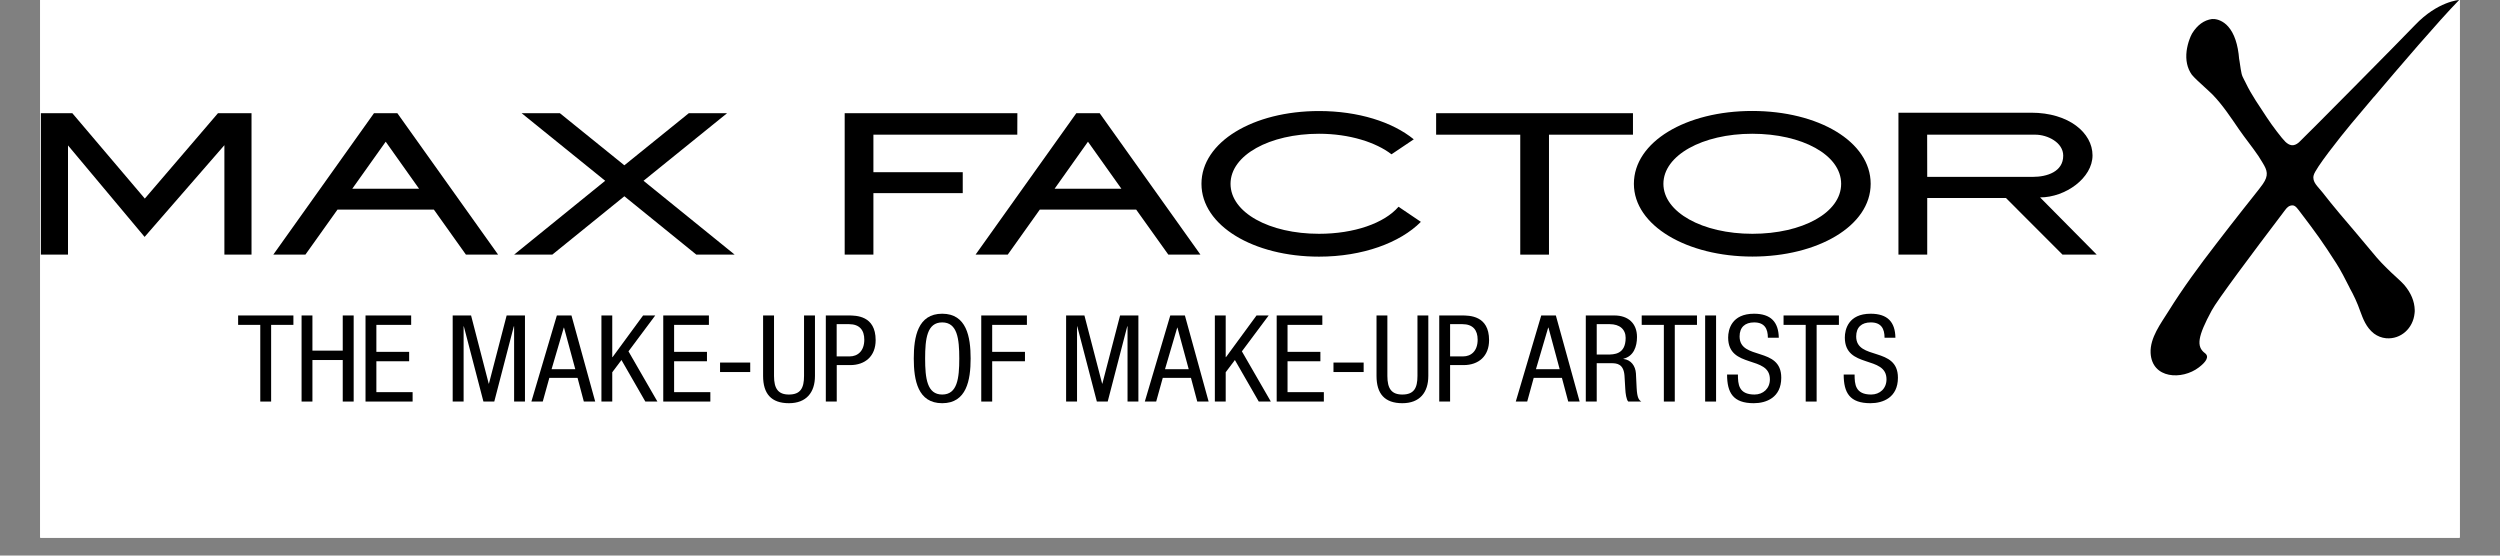 <svg xmlns="http://www.w3.org/2000/svg" xmlns:xlink="http://www.w3.org/1999/xlink" width="180" zoomAndPan="magnify" viewBox="0 0 135 30" height="40" preserveAspectRatio="xMidYMid meet" version="1.0"><rect x="0" y="0" width="135" height="30" fill="#808080" stroke="none"/><defs><clipPath id="d325515ca5"><path d="M 2.176 0 L 132.82 0 L 132.82 29.031 L 2.176 29.031 Z M 2.176 0 " clip-rule="nonzero"/></clipPath><clipPath id="1721316f01"><path d="M 2.176 6 L 14 6 L 14 14 L 2.176 14 Z M 2.176 6 " clip-rule="nonzero"/></clipPath><clipPath id="c09baed100"><path d="M 116 0 L 132.82 0 L 132.82 21 L 116 21 Z M 116 0 " clip-rule="nonzero"/></clipPath><clipPath id="472ffccea8"><path d="M 12 17 L 16 17 L 16 21.773 L 12 21.773 Z M 12 17 " clip-rule="nonzero"/></clipPath><clipPath id="5615702f50"><path d="M 16 17 L 20 17 L 20 21.773 L 16 21.773 Z M 16 17 " clip-rule="nonzero"/></clipPath><clipPath id="62f135bf12"><path d="M 19 17 L 23 17 L 23 21.773 L 19 21.773 Z M 19 17 " clip-rule="nonzero"/></clipPath><clipPath id="af8b8a0e12"><path d="M 24 17 L 29 17 L 29 21.773 L 24 21.773 Z M 24 17 " clip-rule="nonzero"/></clipPath><clipPath id="0f3d085f32"><path d="M 28 17 L 33 17 L 33 21.773 L 28 21.773 Z M 28 17 " clip-rule="nonzero"/></clipPath><clipPath id="62ae971e13"><path d="M 32 17 L 36 17 L 36 21.773 L 32 21.773 Z M 32 17 " clip-rule="nonzero"/></clipPath><clipPath id="d901a2e887"><path d="M 35 17 L 39 17 L 39 21.773 L 35 21.773 Z M 35 17 " clip-rule="nonzero"/></clipPath><clipPath id="87cf7bdc3a"><path d="M 41 17 L 45 17 L 45 21.773 L 41 21.773 Z M 41 17 " clip-rule="nonzero"/></clipPath><clipPath id="84705ac4f1"><path d="M 44 17 L 48 17 L 48 21.773 L 44 21.773 Z M 44 17 " clip-rule="nonzero"/></clipPath><clipPath id="12d07028e7"><path d="M 49 16 L 53 16 L 53 21.773 L 49 21.773 Z M 49 16 " clip-rule="nonzero"/></clipPath><clipPath id="32a822ab8a"><path d="M 52 17 L 56 17 L 56 21.773 L 52 21.773 Z M 52 17 " clip-rule="nonzero"/></clipPath><clipPath id="77726083c0"><path d="M 57 17 L 62 17 L 62 21.773 L 57 21.773 Z M 57 17 " clip-rule="nonzero"/></clipPath><clipPath id="c1b4605679"><path d="M 61 17 L 66 17 L 66 21.773 L 61 21.773 Z M 61 17 " clip-rule="nonzero"/></clipPath><clipPath id="9ccd26b011"><path d="M 65 17 L 69 17 L 69 21.773 L 65 21.773 Z M 65 17 " clip-rule="nonzero"/></clipPath><clipPath id="059f404379"><path d="M 68 17 L 72 17 L 72 21.773 L 68 21.773 Z M 68 17 " clip-rule="nonzero"/></clipPath><clipPath id="4d2098c7ba"><path d="M 74 17 L 78 17 L 78 21.773 L 74 21.773 Z M 74 17 " clip-rule="nonzero"/></clipPath><clipPath id="be6937b0e8"><path d="M 77 17 L 81 17 L 81 21.773 L 77 21.773 Z M 77 17 " clip-rule="nonzero"/></clipPath><clipPath id="aec676e5f6"><path d="M 81 17 L 86 17 L 86 21.773 L 81 21.773 Z M 81 17 " clip-rule="nonzero"/></clipPath><clipPath id="fde1dd8bda"><path d="M 85 17 L 89 17 L 89 21.773 L 85 21.773 Z M 85 17 " clip-rule="nonzero"/></clipPath><clipPath id="d0699f06f4"><path d="M 88 17 L 92 17 L 92 21.773 L 88 21.773 Z M 88 17 " clip-rule="nonzero"/></clipPath><clipPath id="c1c4dc7602"><path d="M 92 17 L 93 17 L 93 21.773 L 92 21.773 Z M 92 17 " clip-rule="nonzero"/></clipPath><clipPath id="8b2dfb4036"><path d="M 93 16 L 97 16 L 97 21.773 L 93 21.773 Z M 93 16 " clip-rule="nonzero"/></clipPath><clipPath id="7f7a70608e"><path d="M 96 17 L 100 17 L 100 21.773 L 96 21.773 Z M 96 17 " clip-rule="nonzero"/></clipPath><clipPath id="f60ee87acb"><path d="M 99 16 L 103 16 L 103 21.773 L 99 21.773 Z M 99 16 " clip-rule="nonzero"/></clipPath></defs><g clip-path="url(#d325515ca5)"><path fill="#ffffff" d="M 2.176 0 L 132.824 0 L 132.824 174.195 L 2.176 174.195 Z M 2.176 0 " fill-opacity="1" fill-rule="nonzero"/><path fill="#ffffff" d="M 2.176 0 L 132.824 0 L 132.824 29.031 L 2.176 29.031 Z M 2.176 0 " fill-opacity="1" fill-rule="nonzero"/><path fill="#ffffff" d="M 2.176 0 L 132.824 0 L 132.824 29.031 L 2.176 29.031 Z M 2.176 0 " fill-opacity="1" fill-rule="nonzero"/></g><g clip-path="url(#1721316f01)"><path fill="#000000" d="M 13.582 13.75 L 12.117 13.75 L 12.117 7.84 L 7.809 12.793 L 3.672 7.852 L 3.672 13.75 L 2.207 13.75 L 2.207 6.113 L 3.906 6.113 L 7.82 10.723 L 11.77 6.113 L 13.582 6.113 Z M 13.582 13.75 " fill-opacity="1" fill-rule="nonzero"/></g><path fill="#000000" d="M 54.934 7.273 L 47.164 7.273 L 47.164 9.297 L 51.988 9.297 L 51.988 10.43 L 47.164 10.43 L 47.164 13.75 L 45.613 13.75 L 45.613 6.113 L 54.938 6.113 Z M 54.934 7.273 " fill-opacity="1" fill-rule="nonzero"/><path fill="#000000" d="M 88.18 7.273 L 83.645 7.273 L 83.645 13.75 L 82.094 13.75 L 82.094 7.273 L 77.551 7.273 L 77.551 6.113 L 88.18 6.113 Z M 88.18 7.273 " fill-opacity="1" fill-rule="nonzero"/><path fill="#000000" d="M 94.617 5.992 C 91.051 5.992 88.23 7.652 88.23 9.926 C 88.23 12.195 91.117 13.855 94.629 13.855 C 98.141 13.855 101.016 12.211 101.016 9.926 C 101.016 7.637 98.18 5.992 94.617 5.992 Z M 94.629 12.625 C 91.93 12.625 89.824 11.457 89.824 9.926 C 89.824 8.391 91.93 7.223 94.621 7.223 C 97.301 7.223 99.422 8.359 99.422 9.926 C 99.422 11.488 97.324 12.625 94.629 12.625 Z M 94.629 12.625 " fill-opacity="1" fill-rule="nonzero"/><path fill="#000000" d="M 71.227 5.996 C 67.676 5.996 64.879 7.664 64.879 9.926 C 64.879 12.188 67.695 13.859 71.227 13.859 C 73.582 13.859 75.605 13.109 76.727 11.98 L 75.52 11.164 C 74.754 12.055 73.121 12.625 71.227 12.625 C 68.547 12.625 66.449 11.48 66.449 9.926 C 66.449 8.371 68.57 7.223 71.227 7.223 C 72.875 7.223 74.305 7.688 75.141 8.332 L 76.344 7.523 C 75.188 6.582 73.344 5.996 71.227 5.996 Z M 71.227 5.996 " fill-opacity="1" fill-rule="nonzero"/><path fill="#000000" d="M 25.16 13.75 L 26.898 13.75 L 21.457 6.113 L 20.195 6.113 L 14.758 13.75 L 16.492 13.75 L 18.223 11.32 L 23.43 11.32 Z M 19.023 10.191 L 20.828 7.652 L 22.629 10.191 Z M 19.023 10.191 " fill-opacity="1" fill-rule="nonzero"/><path fill="#000000" d="M 63.09 13.75 L 64.824 13.75 L 59.383 6.113 L 58.121 6.113 L 52.68 13.75 L 54.418 13.75 L 56.148 11.32 L 61.355 11.32 Z M 56.949 10.191 L 58.75 7.652 L 60.555 10.191 Z M 56.949 10.191 " fill-opacity="1" fill-rule="nonzero"/><path fill="#000000" d="M 34.75 9.762 L 39.262 6.113 L 37.195 6.113 L 33.715 8.926 L 30.234 6.113 L 28.168 6.113 L 32.68 9.762 L 27.762 13.75 L 29.824 13.75 L 33.715 10.598 L 37.602 13.75 L 39.672 13.75 Z M 34.75 9.762 " fill-opacity="1" fill-rule="nonzero"/><path fill="#000000" d="M 102.516 6.086 L 102.516 13.75 L 104.07 13.75 L 104.07 10.691 L 108.32 10.691 L 111.375 13.75 L 113.223 13.75 L 110.164 10.66 C 111.539 10.66 112.996 9.609 112.996 8.391 C 112.996 7.172 111.715 6.086 109.688 6.086 Z M 104.066 7.273 L 109.91 7.273 C 110.559 7.273 111.414 7.688 111.414 8.406 C 111.414 9.273 110.539 9.551 109.773 9.551 L 104.07 9.551 Z M 104.066 7.273 " fill-opacity="1" fill-rule="nonzero"/><g clip-path="url(#c09baed100)"><path fill="#000000" d="M 129.402 14.969 C 129.305 14.883 129.203 14.789 129.109 14.699 C 129.109 14.699 128.594 14.207 128.348 13.914 C 128.277 13.824 127.145 12.48 127.145 12.48 L 126.352 11.547 C 126.004 11.133 125.695 10.75 125.406 10.379 C 125.16 10.066 124.844 9.828 124.938 9.465 C 125.02 9.105 126.336 7.441 126.965 6.684 C 126.965 6.684 127.473 6.078 128.203 5.215 L 128.203 5.223 C 129.559 3.621 131.688 1.133 132.793 0 C 132.793 0 131.637 0.066 130.41 1.355 C 129.809 1.992 124.332 7.523 124.141 7.688 C 123.855 7.938 123.621 7.855 123.41 7.656 C 123.246 7.504 122.707 6.801 122.406 6.34 C 122.012 5.734 121.582 5.133 121.273 4.484 C 121.258 4.445 121.238 4.418 121.227 4.391 L 121.223 4.387 L 121.223 4.383 L 121.199 4.34 C 121.109 4.164 121.07 4.09 121.043 3.961 C 121.016 3.848 120.988 3.676 120.938 3.324 L 120.918 3.203 L 120.914 3.199 L 120.914 3.191 C 120.852 2.402 120.652 1.812 120.328 1.441 C 120.039 1.109 119.711 1.043 119.602 1.031 C 119.598 1.031 119.594 1.031 119.59 1.031 C 119.543 1.027 119.496 1.027 119.449 1.027 C 119.02 1.086 118.656 1.348 118.371 1.812 C 118.32 1.906 118.273 2.008 118.238 2.109 C 118.16 2.316 118.109 2.527 118.078 2.746 C 118.016 3.25 118.109 3.684 118.359 4.035 C 118.508 4.215 118.762 4.445 119.008 4.668 C 119.18 4.828 119.344 4.973 119.469 5.098 C 120.023 5.668 120.457 6.332 120.902 6.98 C 121.242 7.473 121.625 7.938 121.961 8.434 C 122.035 8.555 122.105 8.66 122.164 8.762 C 122.172 8.773 122.18 8.785 122.188 8.801 C 122.434 9.203 122.52 9.469 122.191 9.941 C 122.055 10.145 121.441 10.898 121.121 11.309 C 120.629 11.934 120.141 12.559 119.66 13.188 C 118.758 14.359 117.879 15.551 117.102 16.801 C 116.688 17.465 116.094 18.238 116.133 19.059 C 116.203 20.461 117.832 20.535 118.738 19.84 C 119.117 19.551 119.324 19.262 119.066 19.07 C 118.586 18.711 118.68 18.16 119.43 16.77 C 119.699 16.25 121.672 13.613 123.25 11.535 C 123.25 11.535 123.426 11.301 123.422 11.309 C 123.492 11.215 123.609 11.09 123.793 11.09 C 123.965 11.086 124.094 11.309 124.211 11.453 C 125.07 12.582 125.414 13.055 126.164 14.227 C 126.383 14.562 126.684 15.148 126.879 15.535 C 126.875 15.535 126.871 15.535 126.871 15.531 L 126.875 15.535 C 127.102 15.938 127.297 16.359 127.449 16.797 C 127.602 17.211 127.77 17.68 128.195 18.012 C 128.391 18.156 128.609 18.242 128.852 18.266 C 128.859 18.266 128.859 18.266 128.863 18.266 C 129.641 18.328 130.309 17.734 130.387 16.914 C 130.395 16.855 130.398 16.797 130.395 16.738 C 130.383 16.273 130.199 15.824 129.828 15.383 C 129.742 15.281 129.574 15.129 129.402 14.969 Z M 129.402 14.969 " fill-opacity="1" fill-rule="nonzero"/></g><g clip-path="url(#472ffccea8)"><path fill="#000000" d="M 14.641 21.684 L 14.055 21.684 L 14.055 17.543 L 12.859 17.543 L 12.859 17.035 L 15.844 17.035 L 15.844 17.543 L 14.641 17.543 Z M 14.641 21.684 " fill-opacity="1" fill-rule="nonzero"/></g><g clip-path="url(#5615702f50)"><path fill="#000000" d="M 19.098 21.684 L 18.508 21.684 L 18.508 19.441 L 16.871 19.441 L 16.871 21.684 L 16.285 21.684 L 16.285 17.035 L 16.871 17.035 L 16.871 18.934 L 18.508 18.934 L 18.508 17.035 L 19.098 17.035 Z M 19.098 21.684 " fill-opacity="1" fill-rule="nonzero"/></g><g clip-path="url(#62f135bf12)"><path fill="#000000" d="M 19.738 17.035 L 22.203 17.035 L 22.203 17.543 L 20.324 17.543 L 20.324 19 L 22.094 19 L 22.094 19.508 L 20.324 19.508 L 20.324 21.176 L 22.281 21.176 L 22.281 21.684 L 19.738 21.684 Z M 19.738 17.035 " fill-opacity="1" fill-rule="nonzero"/></g><g clip-path="url(#af8b8a0e12)"><path fill="#000000" d="M 24.445 17.035 L 25.438 17.035 L 26.391 20.719 L 26.402 20.719 L 27.359 17.035 L 28.348 17.035 L 28.348 21.684 L 27.762 21.684 L 27.762 17.621 L 27.746 17.621 L 26.691 21.684 L 26.105 21.684 L 25.047 17.621 L 25.035 17.621 L 25.035 21.684 L 24.445 21.684 Z M 24.445 17.035 " fill-opacity="1" fill-rule="nonzero"/></g><g clip-path="url(#0f3d085f32)"><path fill="#000000" d="M 30.07 17.035 L 30.859 17.035 L 32.141 21.684 L 31.527 21.684 L 31.188 20.406 L 29.664 20.406 L 29.309 21.684 L 28.695 21.684 Z M 29.785 19.938 L 31.066 19.938 L 30.457 17.691 L 30.445 17.691 Z M 29.785 19.938 " fill-opacity="1" fill-rule="nonzero"/></g><g clip-path="url(#62ae971e13)"><path fill="#000000" d="M 32.477 17.035 L 33.062 17.035 L 33.062 19.285 L 33.078 19.285 L 34.727 17.035 L 35.383 17.035 L 33.938 18.973 L 35.5 21.684 L 34.848 21.684 L 33.559 19.441 L 33.062 20.102 L 33.062 21.684 L 32.477 21.684 Z M 32.477 17.035 " fill-opacity="1" fill-rule="nonzero"/></g><g clip-path="url(#d901a2e887)"><path fill="#000000" d="M 35.816 17.035 L 38.281 17.035 L 38.281 17.543 L 36.402 17.543 L 36.402 19 L 38.176 19 L 38.176 19.508 L 36.402 19.508 L 36.402 21.176 L 38.359 21.176 L 38.359 21.684 L 35.816 21.684 Z M 35.816 17.035 " fill-opacity="1" fill-rule="nonzero"/></g><path fill="#000000" d="M 38.883 19.578 L 40.512 19.578 L 40.512 20.09 L 38.883 20.09 Z M 38.883 19.578 " fill-opacity="1" fill-rule="nonzero"/><g clip-path="url(#87cf7bdc3a)"><path fill="#000000" d="M 41.207 17.035 L 41.797 17.035 L 41.797 20.301 C 41.797 20.988 42.023 21.305 42.602 21.305 C 43.23 21.305 43.418 20.953 43.418 20.301 L 43.418 17.035 L 44.008 17.035 L 44.008 20.301 C 44.008 21.195 43.539 21.773 42.602 21.773 C 41.648 21.773 41.207 21.262 41.207 20.301 Z M 41.207 17.035 " fill-opacity="1" fill-rule="nonzero"/></g><g clip-path="url(#84705ac4f1)"><path fill="#000000" d="M 44.594 17.035 L 45.809 17.035 C 46.223 17.035 47.285 17.035 47.285 18.367 C 47.285 19.234 46.719 19.715 45.91 19.715 L 45.184 19.715 L 45.184 21.684 L 44.594 21.684 Z M 45.18 19.246 L 45.883 19.246 C 46.309 19.246 46.672 18.961 46.672 18.344 C 46.672 17.832 46.422 17.504 45.844 17.504 L 45.18 17.504 Z M 45.18 19.246 " fill-opacity="1" fill-rule="nonzero"/></g><g clip-path="url(#12d07028e7)"><path fill="#000000" d="M 52.414 19.359 C 52.414 20.531 52.195 21.773 50.879 21.773 C 49.562 21.773 49.344 20.531 49.344 19.359 C 49.344 18.188 49.562 16.941 50.879 16.941 C 52.195 16.941 52.414 18.188 52.414 19.359 Z M 49.957 19.359 C 49.957 20.434 50.062 21.305 50.879 21.305 C 51.695 21.305 51.801 20.434 51.801 19.359 C 51.801 18.285 51.695 17.41 50.879 17.41 C 50.062 17.41 49.957 18.285 49.957 19.359 Z M 49.957 19.359 " fill-opacity="1" fill-rule="nonzero"/></g><g clip-path="url(#32a822ab8a)"><path fill="#000000" d="M 52.988 17.035 L 55.453 17.035 L 55.453 17.543 L 53.578 17.543 L 53.578 19 L 55.348 19 L 55.348 19.508 L 53.578 19.508 L 53.578 21.684 L 52.988 21.684 Z M 52.988 17.035 " fill-opacity="1" fill-rule="nonzero"/></g><g clip-path="url(#77726083c0)"><path fill="#000000" d="M 57.57 17.035 L 58.559 17.035 L 59.516 20.719 L 59.527 20.719 L 60.484 17.035 L 61.473 17.035 L 61.473 21.684 L 60.887 21.684 L 60.887 17.621 L 60.871 17.621 L 59.816 21.684 L 59.23 21.684 L 58.172 17.621 L 58.16 17.621 L 58.16 21.684 L 57.57 21.684 Z M 57.57 17.035 " fill-opacity="1" fill-rule="nonzero"/></g><g clip-path="url(#c1b4605679)"><path fill="#000000" d="M 63.195 17.035 L 63.984 17.035 L 65.266 21.684 L 64.652 21.684 L 64.312 20.406 L 62.789 20.406 L 62.434 21.684 L 61.82 21.684 Z M 62.91 19.938 L 64.191 19.938 L 63.582 17.691 L 63.57 17.691 Z M 62.91 19.938 " fill-opacity="1" fill-rule="nonzero"/></g><g clip-path="url(#9ccd26b011)"><path fill="#000000" d="M 65.602 17.035 L 66.188 17.035 L 66.188 19.285 L 66.203 19.285 L 67.852 17.035 L 68.508 17.035 L 67.062 18.973 L 68.625 21.684 L 67.973 21.684 L 66.684 19.441 L 66.188 20.102 L 66.188 21.684 L 65.602 21.684 Z M 65.602 17.035 " fill-opacity="1" fill-rule="nonzero"/></g><g clip-path="url(#059f404379)"><path fill="#000000" d="M 68.941 17.035 L 71.406 17.035 L 71.406 17.543 L 69.527 17.543 L 69.527 19 L 71.301 19 L 71.301 19.508 L 69.527 19.508 L 69.527 21.176 L 71.488 21.176 L 71.488 21.684 L 68.941 21.684 Z M 68.941 17.035 " fill-opacity="1" fill-rule="nonzero"/></g><path fill="#000000" d="M 72.008 19.578 L 73.637 19.578 L 73.637 20.09 L 72.008 20.09 Z M 72.008 19.578 " fill-opacity="1" fill-rule="nonzero"/><g clip-path="url(#4d2098c7ba)"><path fill="#000000" d="M 74.332 17.035 L 74.918 17.035 L 74.918 20.301 C 74.918 20.988 75.145 21.305 75.727 21.305 C 76.355 21.305 76.543 20.953 76.543 20.301 L 76.543 17.035 L 77.129 17.035 L 77.129 20.301 C 77.129 21.195 76.664 21.773 75.727 21.773 C 74.773 21.773 74.332 21.262 74.332 20.301 Z M 74.332 17.035 " fill-opacity="1" fill-rule="nonzero"/></g><g clip-path="url(#be6937b0e8)"><path fill="#000000" d="M 77.719 17.035 L 78.934 17.035 C 79.348 17.035 80.41 17.035 80.41 18.367 C 80.41 19.234 79.844 19.715 79.035 19.715 L 78.305 19.715 L 78.305 21.684 L 77.719 21.684 Z M 78.305 19.246 L 79.008 19.246 C 79.434 19.246 79.793 18.961 79.793 18.344 C 79.793 17.832 79.547 17.504 78.965 17.504 L 78.305 17.504 Z M 78.305 19.246 " fill-opacity="1" fill-rule="nonzero"/></g><g clip-path="url(#aec676e5f6)"><path fill="#000000" d="M 83.227 17.035 L 84.016 17.035 L 85.301 21.684 L 84.684 21.684 L 84.344 20.406 L 82.82 20.406 L 82.469 21.684 L 81.852 21.684 Z M 82.941 19.938 L 84.223 19.938 L 83.617 17.691 L 83.602 17.691 Z M 82.941 19.938 " fill-opacity="1" fill-rule="nonzero"/></g><g clip-path="url(#fde1dd8bda)"><path fill="#000000" d="M 85.633 17.035 L 87.176 17.035 C 87.926 17.035 88.398 17.465 88.398 18.199 C 88.398 18.707 88.219 19.242 87.664 19.371 L 87.664 19.383 C 88.078 19.43 88.312 19.762 88.34 20.16 L 88.379 20.953 C 88.406 21.469 88.492 21.598 88.633 21.684 L 87.926 21.684 C 87.824 21.586 87.777 21.242 87.766 21.012 L 87.723 20.289 C 87.676 19.652 87.316 19.613 87.016 19.613 L 86.223 19.613 L 86.223 21.684 L 85.633 21.684 Z M 86.223 19.145 L 86.801 19.145 C 87.148 19.145 87.785 19.145 87.785 18.246 C 87.785 17.789 87.469 17.504 86.922 17.504 L 86.223 17.504 Z M 86.223 19.145 " fill-opacity="1" fill-rule="nonzero"/></g><g clip-path="url(#d0699f06f4)"><path fill="#000000" d="M 90.438 21.684 L 89.848 21.684 L 89.848 17.543 L 88.652 17.543 L 88.652 17.035 L 91.637 17.035 L 91.637 17.543 L 90.438 17.543 Z M 90.438 21.684 " fill-opacity="1" fill-rule="nonzero"/></g><g clip-path="url(#c1c4dc7602)"><path fill="#000000" d="M 92.078 17.035 L 92.668 17.035 L 92.668 21.684 L 92.078 21.684 Z M 92.078 17.035 " fill-opacity="1" fill-rule="nonzero"/></g><g clip-path="url(#8b2dfb4036)"><path fill="#000000" d="M 95.465 18.238 C 95.465 17.75 95.285 17.41 94.723 17.41 C 94.23 17.41 93.938 17.672 93.938 18.168 C 93.938 19.477 96.188 18.695 96.188 20.395 C 96.188 21.469 95.379 21.773 94.703 21.773 C 93.59 21.773 93.262 21.215 93.262 20.223 L 93.848 20.223 C 93.848 20.746 93.883 21.305 94.746 21.305 C 95.211 21.305 95.574 20.98 95.574 20.484 C 95.574 19.168 93.32 19.93 93.32 18.227 C 93.32 17.797 93.508 16.941 94.719 16.941 C 95.625 16.941 96.039 17.387 96.055 18.238 Z M 95.465 18.238 " fill-opacity="1" fill-rule="nonzero"/></g><g clip-path="url(#7f7a70608e)"><path fill="#000000" d="M 98.098 21.684 L 97.508 21.684 L 97.508 17.543 L 96.312 17.543 L 96.312 17.035 L 99.301 17.035 L 99.301 17.543 L 98.098 17.543 Z M 98.098 21.684 " fill-opacity="1" fill-rule="nonzero"/></g><g clip-path="url(#f60ee87acb)"><path fill="#000000" d="M 101.766 18.238 C 101.766 17.75 101.586 17.41 101.023 17.41 C 100.527 17.41 100.234 17.672 100.234 18.168 C 100.234 19.477 102.488 18.695 102.488 20.395 C 102.488 21.469 101.68 21.773 101.004 21.773 C 99.887 21.773 99.559 21.215 99.559 20.223 L 100.148 20.223 C 100.148 20.746 100.184 21.305 101.043 21.305 C 101.512 21.305 101.871 20.98 101.871 20.484 C 101.871 19.168 99.621 19.93 99.621 18.227 C 99.621 17.797 99.809 16.941 101.016 16.941 C 101.926 16.941 102.34 17.387 102.352 18.238 Z M 101.766 18.238 " fill-opacity="1" fill-rule="nonzero"/></g></svg>